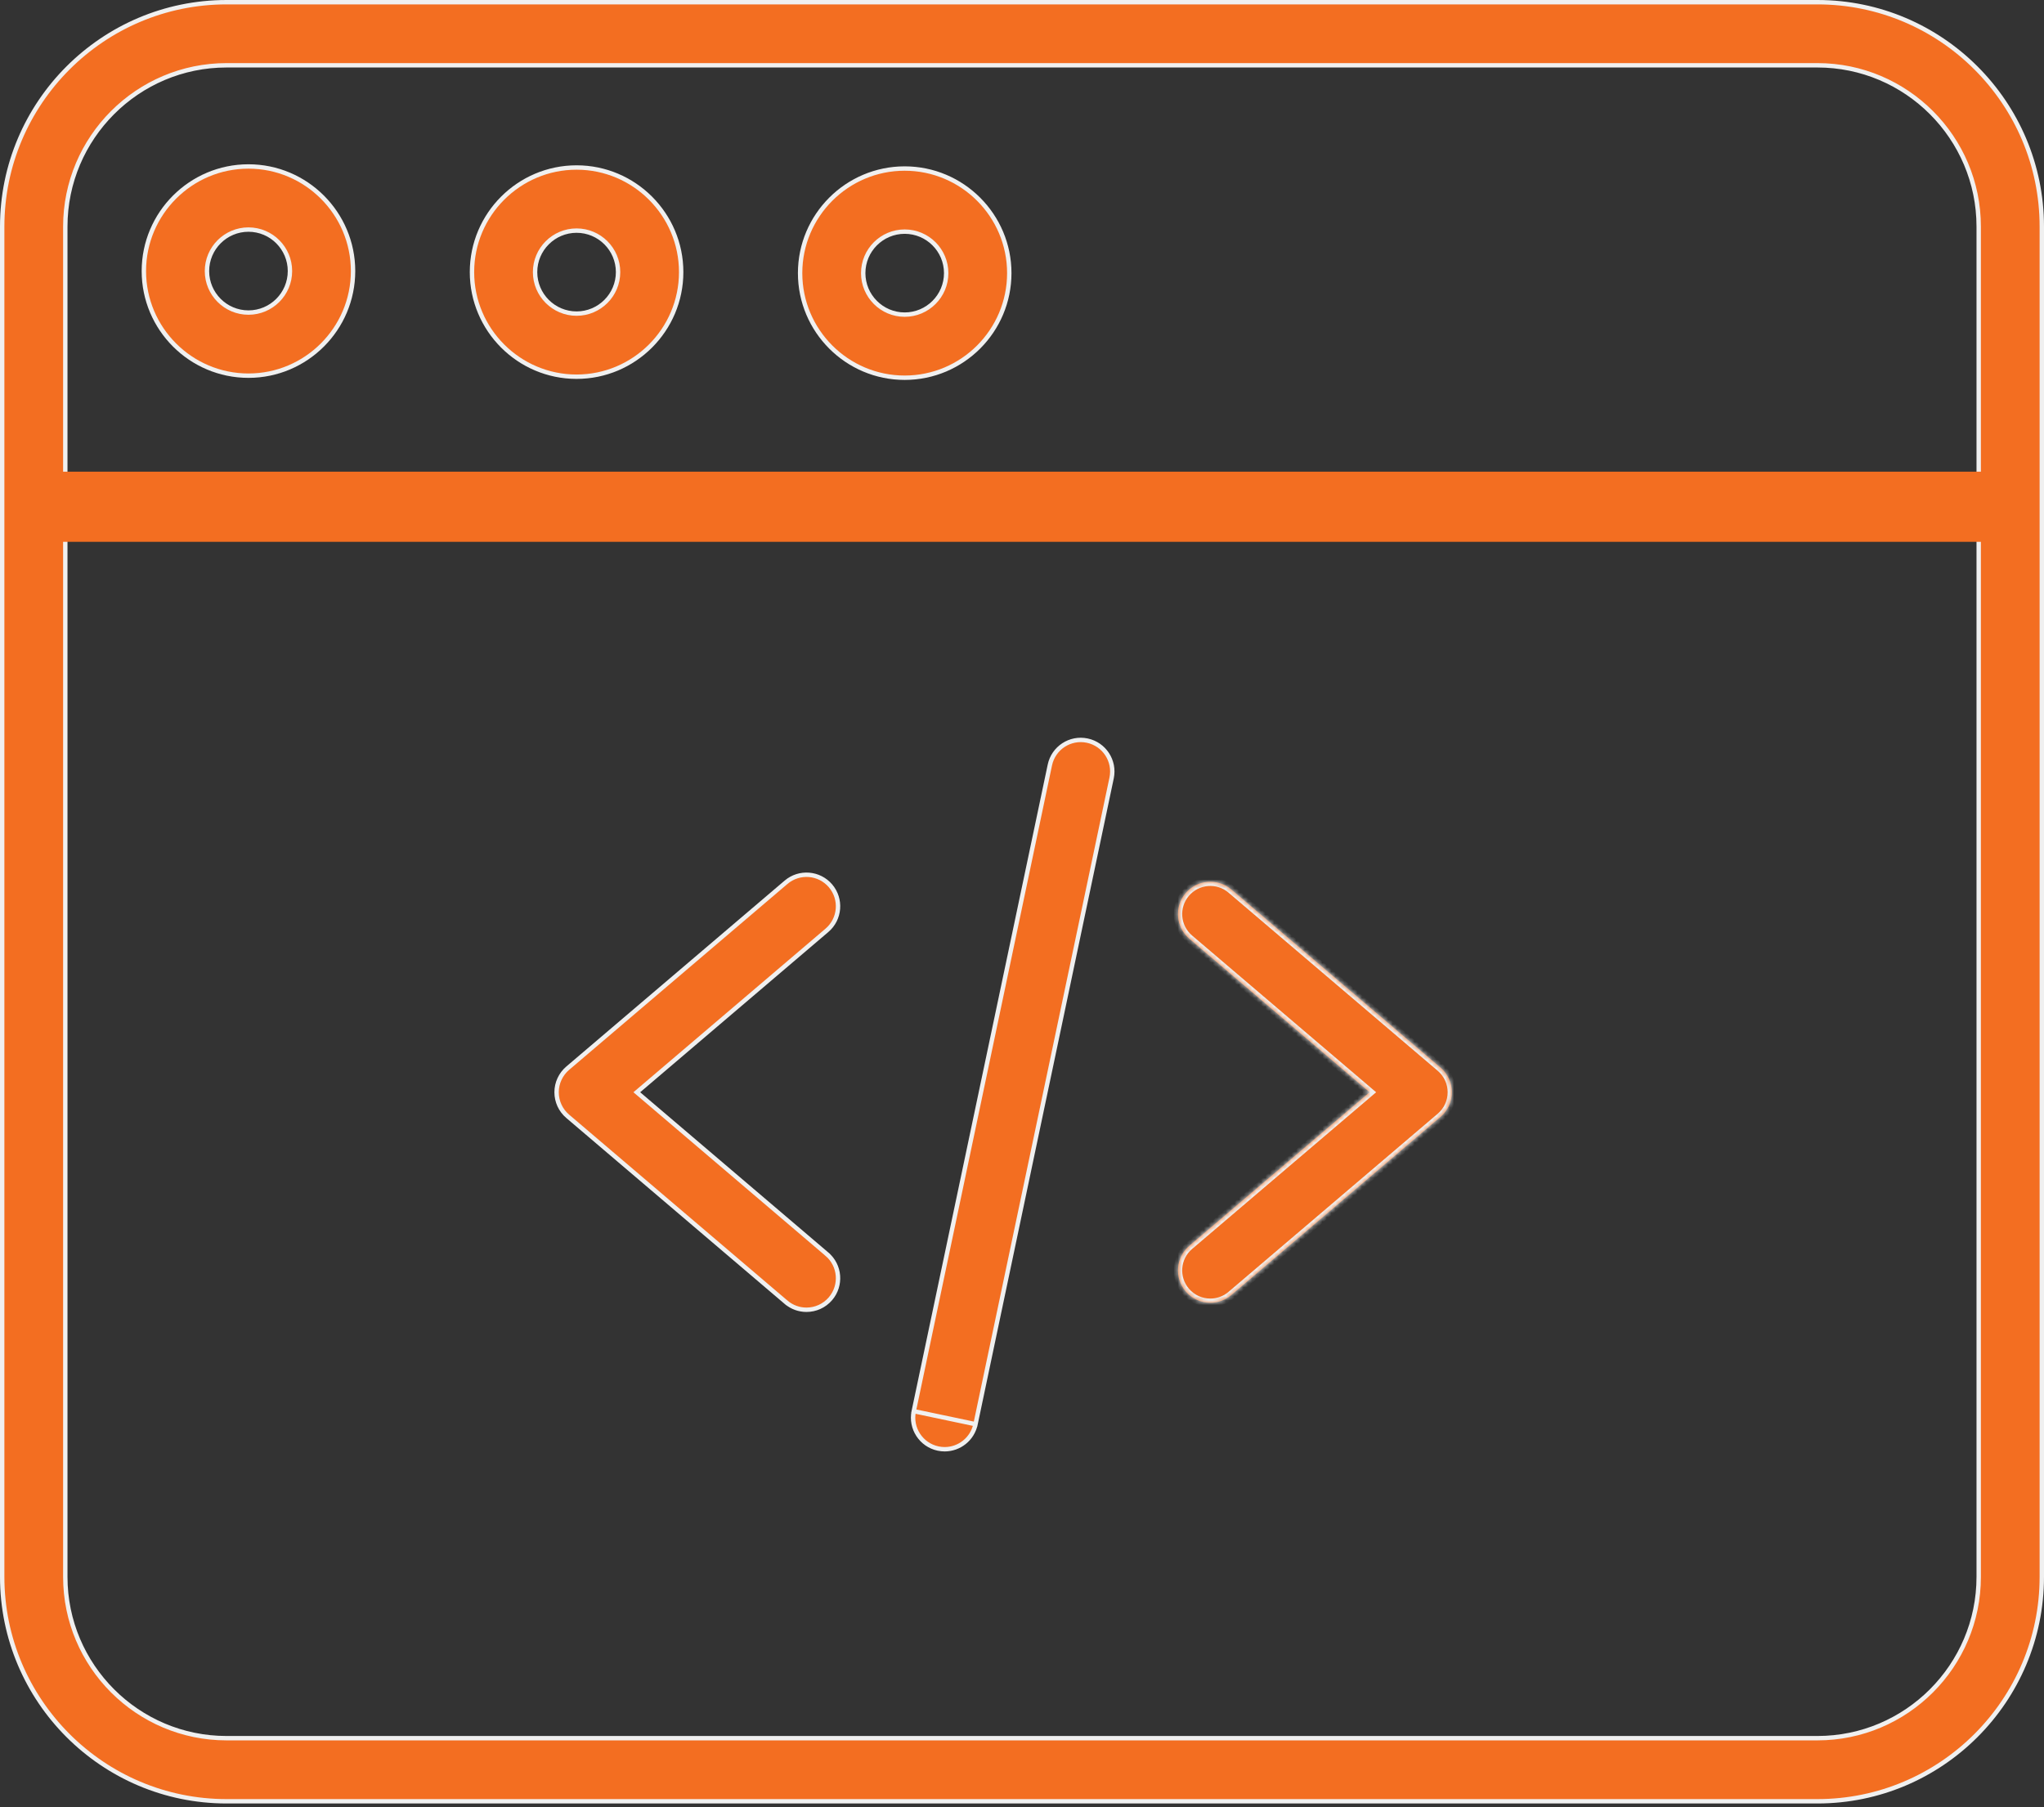<svg xmlns="http://www.w3.org/2000/svg" width="466" height="412" viewBox="0 0 466 412" fill="none"><rect x="0" y="0" width="466" height="412" fill="#333333" stroke="none"/><path d="M188.53 285.916L188.854 285.536L188.53 285.916C191.557 288.494 191.918 293.034 189.345 296.056C187.92 297.73 185.898 298.589 183.861 298.589C182.216 298.589 180.559 298.024 179.205 296.871L178.881 297.252L179.205 296.871L129.422 254.48C127.816 253.111 126.893 251.112 126.893 249.001C126.893 246.894 127.82 244.895 129.422 243.525L179.205 201.135L179.206 201.134C182.228 198.558 186.768 198.922 189.345 201.945C191.918 204.973 191.556 209.512 188.53 212.085L188.53 212.085L145.628 248.62L145.181 249.001L145.628 249.381L188.53 285.916Z" fill="#F36E21" stroke="#F0F0F0"></path><mask id="path-2-inside-1_2681_1947" fill="white"><path d="M275.938 296.992C277.624 296.992 279.323 296.412 280.709 295.232L328.409 254.616C330.054 253.213 331 251.165 331 249.001C331 246.841 330.05 244.793 328.409 243.39L280.709 202.774C277.612 200.133 272.959 200.508 270.319 203.605C267.682 206.706 268.052 211.359 271.154 213.996L312.259 249.001L271.154 284.006C268.052 286.647 267.682 291.299 270.319 294.397C271.779 296.112 273.852 296.992 275.938 296.992Z"></path></mask><path d="M275.938 296.992C277.624 296.992 279.323 296.412 280.709 295.232L328.409 254.616C330.054 253.213 331 251.165 331 249.001C331 246.841 330.05 244.793 328.409 243.39L280.709 202.774C277.612 200.133 272.959 200.508 270.319 203.605C267.682 206.706 268.052 211.359 271.154 213.996L312.259 249.001L271.154 284.006C268.052 286.647 267.682 291.299 270.319 294.397C271.779 296.112 273.852 296.992 275.938 296.992Z" fill="#F36E21"></path><path d="M280.709 295.232L280.088 294.502L280.088 294.502L280.709 295.232ZM328.409 254.616L329.03 255.345L329.03 255.345L328.409 254.616ZM328.409 243.39L329.03 242.661L329.031 242.662L328.409 243.39ZM280.709 202.774L280.088 203.504L280.087 203.503L280.709 202.774ZM270.319 203.605L269.589 202.984L269.589 202.983L270.319 203.605ZM271.154 213.996L271.774 213.266L271.775 213.266L271.154 213.996ZM312.259 249.001L312.88 248.271L313.737 249.001L312.88 249.73L312.259 249.001ZM271.154 284.006L271.775 284.736L271.775 284.736L271.154 284.006ZM270.319 294.397L269.589 295.018L269.589 295.018L270.319 294.397ZM275.938 296.034C277.404 296.034 278.881 295.53 280.088 294.502L281.33 295.961C279.765 297.294 277.844 297.95 275.938 297.95V296.034ZM280.088 294.502L327.787 253.886L329.03 255.345L281.33 295.961L280.088 294.502ZM327.787 253.887C329.219 252.666 330.042 250.884 330.042 249.001H331.958C331.958 251.445 330.889 253.76 329.03 255.345L327.787 253.887ZM330.042 249.001C330.042 247.123 329.216 245.34 327.786 244.118L329.031 242.662C330.884 244.245 331.958 246.559 331.958 249.001H330.042ZM327.787 244.12L280.088 203.504L281.33 202.045L329.03 242.661L327.787 244.12ZM280.087 203.503C277.394 201.206 273.346 201.531 271.048 204.227L269.589 202.983C272.573 199.484 277.83 199.06 281.331 202.045L280.087 203.503ZM271.049 204.226C268.754 206.925 269.077 210.973 271.774 213.266L270.533 214.725C267.027 211.745 266.61 206.488 269.589 202.984L271.049 204.226ZM271.775 213.266L312.88 248.271L311.638 249.73L270.532 214.725L271.775 213.266ZM312.88 249.73L271.775 284.736L270.532 283.277L311.638 248.271L312.88 249.73ZM271.775 284.736C269.076 287.033 268.754 291.081 271.048 293.776L269.589 295.018C266.61 291.518 267.028 286.261 270.532 283.277L271.775 284.736ZM271.048 293.776C272.319 295.268 274.121 296.034 275.938 296.034V297.95C273.583 297.95 271.239 296.956 269.589 295.018L271.048 293.776Z" fill="#F0F0F0" mask="url(#path-2-inside-1_2681_1947)"></path><path d="M207.837 321.603L208.326 321.706C207.507 325.591 209.995 329.408 213.88 330.228C214.385 330.333 214.883 330.385 215.375 330.385C218.703 330.385 221.689 328.06 222.404 324.673L207.837 321.603ZM207.837 321.603L208.326 321.706L239.353 174.394C240.172 170.508 243.985 168.019 247.875 168.838C251.761 169.657 254.249 173.47 253.43 177.36C253.43 177.36 253.43 177.36 253.43 177.36L222.404 324.672L207.837 321.603Z" fill="#F36E21" stroke="#F0F0F0"></path><path d="M414.344 410.642H51.656C23.451 410.642 0.5 387.695 0.5 359.486V51.656C0.5 23.451 23.451 0.5 51.656 0.5H414.344C442.549 0.5 465.5 23.451 465.5 51.656V359.486C465.5 387.695 442.549 410.642 414.344 410.642ZM51.656 14.887C31.382 14.887 14.887 31.382 14.887 51.656V359.486C14.887 379.76 31.382 396.255 51.656 396.255H414.344C434.618 396.255 451.113 379.76 451.113 359.486V51.656C451.113 31.382 434.618 14.887 414.344 14.887H51.656Z" fill="#F36E21" stroke="#F0F0F0"></path><path d="M455.439 123.524H12.561C8.384 123.524 5 119.943 5 115.524C5 111.108 8.384 107.524 12.561 107.524H455.439C459.616 107.524 463 111.108 463 115.524C463 119.943 459.616 123.524 455.439 123.524Z" fill="#F36E21"></path><path d="M131.45 85.879C118.306 85.879 107.604 75.177 107.604 62.032C107.604 48.884 118.306 38.186 131.45 38.186C144.599 38.186 155.297 48.884 155.297 62.032C155.297 75.177 144.599 85.879 131.45 85.879ZM131.45 52.572C126.237 52.572 121.99 56.815 121.99 62.032C121.99 67.25 126.237 71.492 131.45 71.492C136.668 71.492 140.91 67.25 140.91 62.032C140.91 56.815 136.668 52.572 131.45 52.572Z" fill="#F36E21" stroke="#F0F0F0"></path><path d="M56.645 85.643C43.497 85.643 32.799 74.945 32.799 61.796C32.799 48.648 43.497 37.95 56.645 37.95C69.794 37.95 80.492 48.648 80.492 61.796C80.492 74.945 69.794 85.643 56.645 85.643ZM56.645 52.336C51.432 52.336 47.186 56.583 47.186 61.796C47.186 67.014 51.432 71.256 56.645 71.256C61.863 71.256 66.105 67.014 66.105 61.796C66.105 56.583 61.863 52.336 56.645 52.336Z" fill="#F36E21" stroke="#F0F0F0"></path><path d="M206.254 86.111C193.11 86.111 182.412 75.413 182.412 62.264C182.412 49.12 193.11 38.422 206.254 38.422C219.403 38.422 230.101 49.12 230.101 62.264C230.101 75.413 219.403 86.111 206.254 86.111ZM206.254 52.804C201.041 52.804 196.799 57.047 196.799 62.264C196.799 67.482 201.041 71.724 206.254 71.724C211.472 71.724 215.714 67.482 215.714 62.264C215.714 57.047 211.472 52.804 206.254 52.804Z" fill="#F36E21" stroke="#F0F0F0"></path></svg>